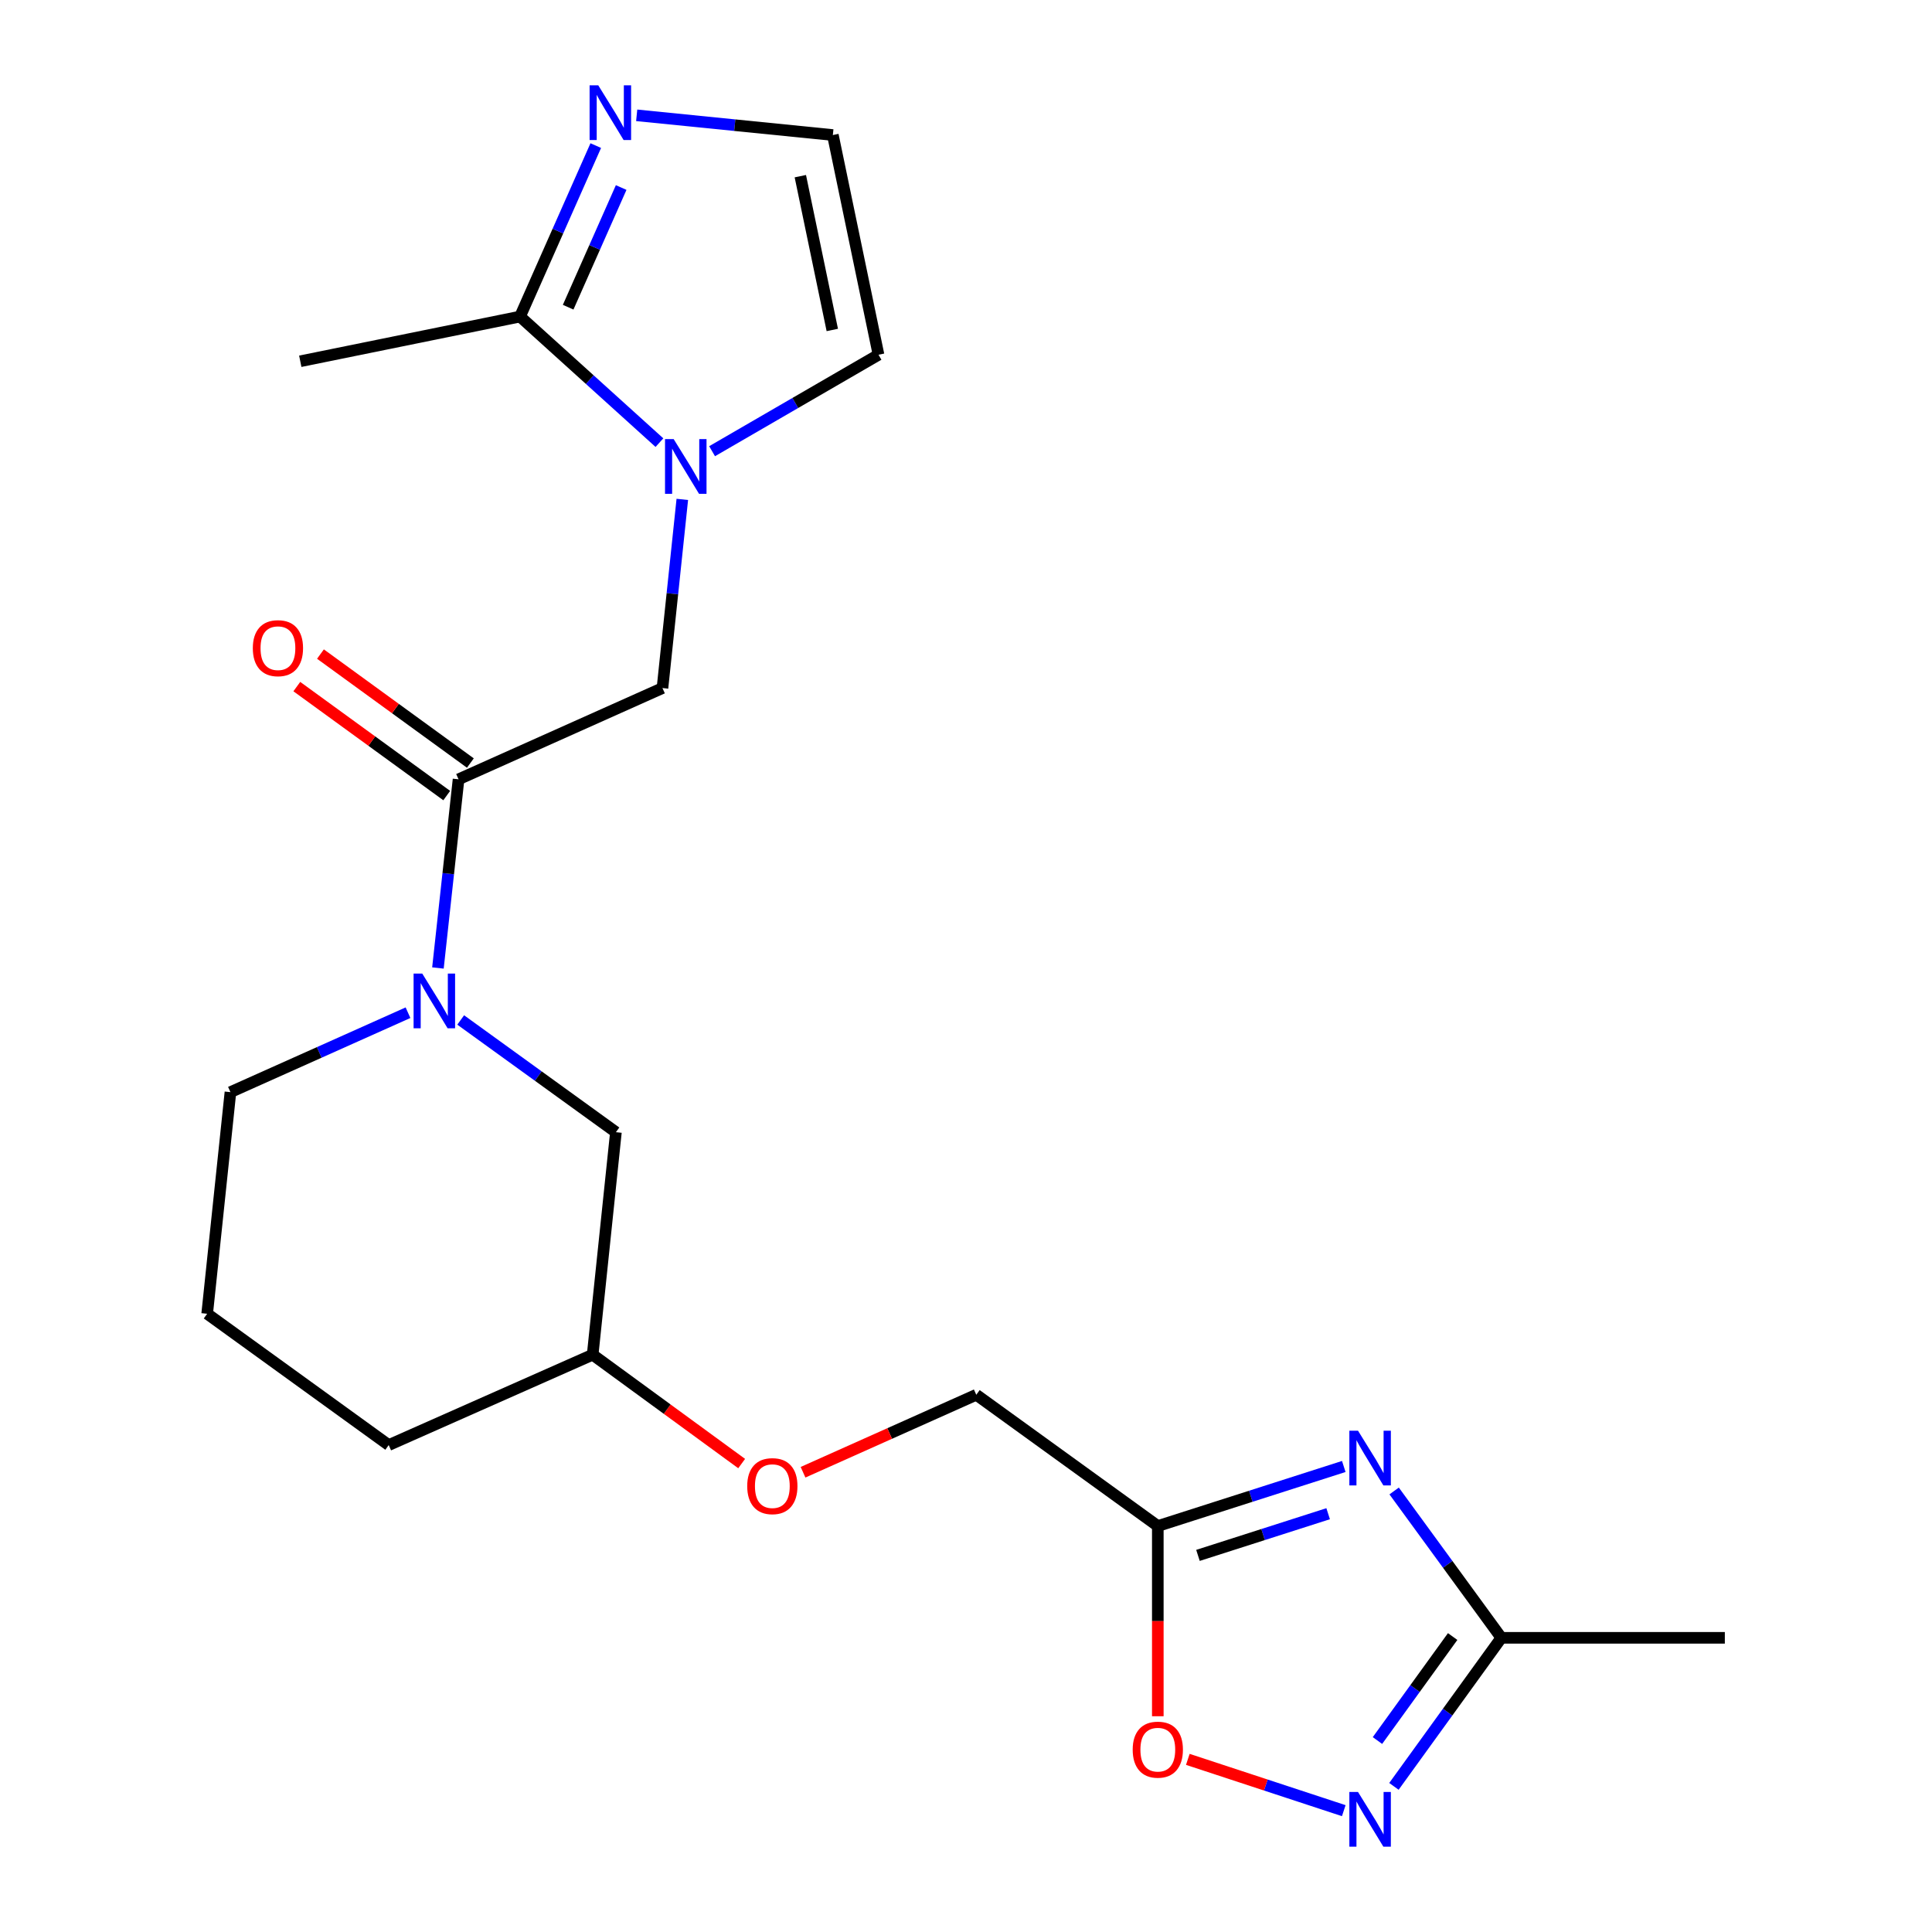 <?xml version='1.0' encoding='iso-8859-1'?>
<svg version='1.1' baseProfile='full'
              xmlns='http://www.w3.org/2000/svg'
                      xmlns:rdkit='http://www.rdkit.org/xml'
                      xmlns:xlink='http://www.w3.org/1999/xlink'
                  xml:space='preserve'
width='1000px' height='1000px' viewBox='0 0 1000 1000'>
<!-- END OF HEADER -->
<rect style='opacity:1.0;fill:#FFFFFF;stroke:none' width='1000' height='1000' x='0' y='0'> </rect>
<path class='bond-3' d='M 695.538,759.049 L 647.409,774.461' style='fill:none;fill-rule:evenodd;stroke:#0000FF;stroke-width:6px;stroke-linecap:butt;stroke-linejoin:miter;stroke-opacity:1' />
<path class='bond-3' d='M 647.409,774.461 L 599.28,789.872' style='fill:none;fill-rule:evenodd;stroke:#000000;stroke-width:6px;stroke-linecap:butt;stroke-linejoin:miter;stroke-opacity:1' />
<path class='bond-3' d='M 687.447,783.494 L 653.756,794.283' style='fill:none;fill-rule:evenodd;stroke:#0000FF;stroke-width:6px;stroke-linecap:butt;stroke-linejoin:miter;stroke-opacity:1' />
<path class='bond-3' d='M 653.756,794.283 L 620.066,805.071' style='fill:none;fill-rule:evenodd;stroke:#000000;stroke-width:6px;stroke-linecap:butt;stroke-linejoin:miter;stroke-opacity:1' />
<path class='bond-6' d='M 721.604,771.726 L 749.349,809.73' style='fill:none;fill-rule:evenodd;stroke:#0000FF;stroke-width:6px;stroke-linecap:butt;stroke-linejoin:miter;stroke-opacity:1' />
<path class='bond-6' d='M 749.349,809.73 L 777.095,847.734' style='fill:none;fill-rule:evenodd;stroke:#000000;stroke-width:6px;stroke-linecap:butt;stroke-linejoin:miter;stroke-opacity:1' />
<path class='bond-0' d='M 353.162,258.484 L 348.028,307.314' style='fill:none;fill-rule:evenodd;stroke:#0000FF;stroke-width:6px;stroke-linecap:butt;stroke-linejoin:miter;stroke-opacity:1' />
<path class='bond-0' d='M 348.028,307.314 L 342.894,356.145' style='fill:none;fill-rule:evenodd;stroke:#000000;stroke-width:6px;stroke-linecap:butt;stroke-linejoin:miter;stroke-opacity:1' />
<path class='bond-5' d='M 341.322,229.111 L 305.245,196.482' style='fill:none;fill-rule:evenodd;stroke:#0000FF;stroke-width:6px;stroke-linecap:butt;stroke-linejoin:miter;stroke-opacity:1' />
<path class='bond-5' d='M 305.245,196.482 L 269.168,163.853' style='fill:none;fill-rule:evenodd;stroke:#000000;stroke-width:6px;stroke-linecap:butt;stroke-linejoin:miter;stroke-opacity:1' />
<path class='bond-11' d='M 368.577,233.544 L 411.648,208.579' style='fill:none;fill-rule:evenodd;stroke:#0000FF;stroke-width:6px;stroke-linecap:butt;stroke-linejoin:miter;stroke-opacity:1' />
<path class='bond-11' d='M 411.648,208.579 L 454.719,183.614' style='fill:none;fill-rule:evenodd;stroke:#000000;stroke-width:6px;stroke-linecap:butt;stroke-linejoin:miter;stroke-opacity:1' />
<path class='bond-1' d='M 238.452,527.933 L 278.624,556.975' style='fill:none;fill-rule:evenodd;stroke:#0000FF;stroke-width:6px;stroke-linecap:butt;stroke-linejoin:miter;stroke-opacity:1' />
<path class='bond-1' d='M 278.624,556.975 L 318.797,586.017' style='fill:none;fill-rule:evenodd;stroke:#000000;stroke-width:6px;stroke-linecap:butt;stroke-linejoin:miter;stroke-opacity:1' />
<path class='bond-2' d='M 226.675,501.028 L 232.011,452.198' style='fill:none;fill-rule:evenodd;stroke:#0000FF;stroke-width:6px;stroke-linecap:butt;stroke-linejoin:miter;stroke-opacity:1' />
<path class='bond-2' d='M 232.011,452.198 L 237.347,403.368' style='fill:none;fill-rule:evenodd;stroke:#000000;stroke-width:6px;stroke-linecap:butt;stroke-linejoin:miter;stroke-opacity:1' />
<path class='bond-23' d='M 211.182,524.172 L 165.23,544.734' style='fill:none;fill-rule:evenodd;stroke:#0000FF;stroke-width:6px;stroke-linecap:butt;stroke-linejoin:miter;stroke-opacity:1' />
<path class='bond-23' d='M 165.23,544.734 L 119.277,565.296' style='fill:none;fill-rule:evenodd;stroke:#000000;stroke-width:6px;stroke-linecap:butt;stroke-linejoin:miter;stroke-opacity:1' />
<path class='bond-9' d='M 237.347,403.368 L 342.894,356.145' style='fill:none;fill-rule:evenodd;stroke:#000000;stroke-width:6px;stroke-linecap:butt;stroke-linejoin:miter;stroke-opacity:1' />
<path class='bond-13' d='M 243.466,394.95 L 204.667,366.748' style='fill:none;fill-rule:evenodd;stroke:#000000;stroke-width:6px;stroke-linecap:butt;stroke-linejoin:miter;stroke-opacity:1' />
<path class='bond-13' d='M 204.667,366.748 L 165.868,338.545' style='fill:none;fill-rule:evenodd;stroke:#FF0000;stroke-width:6px;stroke-linecap:butt;stroke-linejoin:miter;stroke-opacity:1' />
<path class='bond-13' d='M 231.228,411.786 L 192.429,383.583' style='fill:none;fill-rule:evenodd;stroke:#000000;stroke-width:6px;stroke-linecap:butt;stroke-linejoin:miter;stroke-opacity:1' />
<path class='bond-13' d='M 192.429,383.583 L 153.631,355.38' style='fill:none;fill-rule:evenodd;stroke:#FF0000;stroke-width:6px;stroke-linecap:butt;stroke-linejoin:miter;stroke-opacity:1' />
<path class='bond-8' d='M 599.28,789.872 L 599.28,839.099' style='fill:none;fill-rule:evenodd;stroke:#000000;stroke-width:6px;stroke-linecap:butt;stroke-linejoin:miter;stroke-opacity:1' />
<path class='bond-8' d='M 599.28,839.099 L 599.28,888.325' style='fill:none;fill-rule:evenodd;stroke:#FF0000;stroke-width:6px;stroke-linecap:butt;stroke-linejoin:miter;stroke-opacity:1' />
<path class='bond-14' d='M 599.28,789.872 L 505.319,721.928' style='fill:none;fill-rule:evenodd;stroke:#000000;stroke-width:6px;stroke-linecap:butt;stroke-linejoin:miter;stroke-opacity:1' />
<path class='bond-4' d='M 721.497,924.624 L 749.296,886.179' style='fill:none;fill-rule:evenodd;stroke:#0000FF;stroke-width:6px;stroke-linecap:butt;stroke-linejoin:miter;stroke-opacity:1' />
<path class='bond-4' d='M 749.296,886.179 L 777.095,847.734' style='fill:none;fill-rule:evenodd;stroke:#000000;stroke-width:6px;stroke-linecap:butt;stroke-linejoin:miter;stroke-opacity:1' />
<path class='bond-4' d='M 712.971,900.895 L 732.43,873.983' style='fill:none;fill-rule:evenodd;stroke:#0000FF;stroke-width:6px;stroke-linecap:butt;stroke-linejoin:miter;stroke-opacity:1' />
<path class='bond-4' d='M 732.43,873.983 L 751.889,847.072' style='fill:none;fill-rule:evenodd;stroke:#000000;stroke-width:6px;stroke-linecap:butt;stroke-linejoin:miter;stroke-opacity:1' />
<path class='bond-22' d='M 695.531,937.199 L 655.172,923.923' style='fill:none;fill-rule:evenodd;stroke:#0000FF;stroke-width:6px;stroke-linecap:butt;stroke-linejoin:miter;stroke-opacity:1' />
<path class='bond-22' d='M 655.172,923.923 L 614.813,910.646' style='fill:none;fill-rule:evenodd;stroke:#FF0000;stroke-width:6px;stroke-linecap:butt;stroke-linejoin:miter;stroke-opacity:1' />
<path class='bond-7' d='M 269.168,163.853 L 288.767,119.608' style='fill:none;fill-rule:evenodd;stroke:#000000;stroke-width:6px;stroke-linecap:butt;stroke-linejoin:miter;stroke-opacity:1' />
<path class='bond-7' d='M 288.767,119.608 L 308.367,75.363' style='fill:none;fill-rule:evenodd;stroke:#0000FF;stroke-width:6px;stroke-linecap:butt;stroke-linejoin:miter;stroke-opacity:1' />
<path class='bond-7' d='M 294.078,159.009 L 307.797,128.037' style='fill:none;fill-rule:evenodd;stroke:#000000;stroke-width:6px;stroke-linecap:butt;stroke-linejoin:miter;stroke-opacity:1' />
<path class='bond-7' d='M 307.797,128.037 L 321.517,97.066' style='fill:none;fill-rule:evenodd;stroke:#0000FF;stroke-width:6px;stroke-linecap:butt;stroke-linejoin:miter;stroke-opacity:1' />
<path class='bond-18' d='M 269.168,163.853 L 155.423,186.99' style='fill:none;fill-rule:evenodd;stroke:#000000;stroke-width:6px;stroke-linecap:butt;stroke-linejoin:miter;stroke-opacity:1' />
<path class='bond-19' d='M 777.095,847.734 L 892.771,847.734' style='fill:none;fill-rule:evenodd;stroke:#000000;stroke-width:6px;stroke-linecap:butt;stroke-linejoin:miter;stroke-opacity:1' />
<path class='bond-24' d='M 329.551,59.688 L 380.318,64.79' style='fill:none;fill-rule:evenodd;stroke:#0000FF;stroke-width:6px;stroke-linecap:butt;stroke-linejoin:miter;stroke-opacity:1' />
<path class='bond-24' d='M 380.318,64.79 L 431.085,69.892' style='fill:none;fill-rule:evenodd;stroke:#000000;stroke-width:6px;stroke-linecap:butt;stroke-linejoin:miter;stroke-opacity:1' />
<path class='bond-10' d='M 431.085,69.892 L 454.719,183.614' style='fill:none;fill-rule:evenodd;stroke:#000000;stroke-width:6px;stroke-linecap:butt;stroke-linejoin:miter;stroke-opacity:1' />
<path class='bond-10' d='M 414.252,91.185 L 430.796,170.791' style='fill:none;fill-rule:evenodd;stroke:#000000;stroke-width:6px;stroke-linecap:butt;stroke-linejoin:miter;stroke-opacity:1' />
<path class='bond-12' d='M 318.797,586.017 L 306.759,701.196' style='fill:none;fill-rule:evenodd;stroke:#000000;stroke-width:6px;stroke-linecap:butt;stroke-linejoin:miter;stroke-opacity:1' />
<path class='bond-15' d='M 505.319,721.928 L 460.485,741.98' style='fill:none;fill-rule:evenodd;stroke:#000000;stroke-width:6px;stroke-linecap:butt;stroke-linejoin:miter;stroke-opacity:1' />
<path class='bond-15' d='M 460.485,741.98 L 415.651,762.033' style='fill:none;fill-rule:evenodd;stroke:#FF0000;stroke-width:6px;stroke-linecap:butt;stroke-linejoin:miter;stroke-opacity:1' />
<path class='bond-17' d='M 383.881,757.539 L 345.32,729.367' style='fill:none;fill-rule:evenodd;stroke:#FF0000;stroke-width:6px;stroke-linecap:butt;stroke-linejoin:miter;stroke-opacity:1' />
<path class='bond-17' d='M 345.32,729.367 L 306.759,701.196' style='fill:none;fill-rule:evenodd;stroke:#000000;stroke-width:6px;stroke-linecap:butt;stroke-linejoin:miter;stroke-opacity:1' />
<path class='bond-16' d='M 119.277,565.296 L 107.229,680.001' style='fill:none;fill-rule:evenodd;stroke:#000000;stroke-width:6px;stroke-linecap:butt;stroke-linejoin:miter;stroke-opacity:1' />
<path class='bond-21' d='M 306.759,701.196 L 201.201,747.968' style='fill:none;fill-rule:evenodd;stroke:#000000;stroke-width:6px;stroke-linecap:butt;stroke-linejoin:miter;stroke-opacity:1' />
<path class='bond-20' d='M 107.229,680.001 L 201.201,747.968' style='fill:none;fill-rule:evenodd;stroke:#000000;stroke-width:6px;stroke-linecap:butt;stroke-linejoin:miter;stroke-opacity:1' />
<path  class='atom-0' d='M 702.903 740.526
L 712.183 755.526
Q 713.103 757.006, 714.583 759.686
Q 716.063 762.366, 716.143 762.526
L 716.143 740.526
L 719.903 740.526
L 719.903 768.846
L 716.023 768.846
L 706.063 752.446
Q 704.903 750.526, 703.663 748.326
Q 702.463 746.126, 702.103 745.446
L 702.103 768.846
L 698.423 768.846
L 698.423 740.526
L 702.903 740.526
' fill='#0000FF'/>
<path  class='atom-1' d='M 348.694 227.28
L 357.974 242.28
Q 358.894 243.76, 360.374 246.44
Q 361.854 249.12, 361.934 249.28
L 361.934 227.28
L 365.694 227.28
L 365.694 255.6
L 361.814 255.6
L 351.854 239.2
Q 350.694 237.28, 349.454 235.08
Q 348.254 232.88, 347.894 232.2
L 347.894 255.6
L 344.214 255.6
L 344.214 227.28
L 348.694 227.28
' fill='#0000FF'/>
<path  class='atom-2' d='M 218.553 503.913
L 227.833 518.913
Q 228.753 520.393, 230.233 523.073
Q 231.713 525.753, 231.793 525.913
L 231.793 503.913
L 235.553 503.913
L 235.553 532.233
L 231.673 532.233
L 221.713 515.833
Q 220.553 513.913, 219.313 511.713
Q 218.113 509.513, 217.753 508.833
L 217.753 532.233
L 214.073 532.233
L 214.073 503.913
L 218.553 503.913
' fill='#0000FF'/>
<path  class='atom-5' d='M 702.903 927.523
L 712.183 942.523
Q 713.103 944.003, 714.583 946.683
Q 716.063 949.363, 716.143 949.523
L 716.143 927.523
L 719.903 927.523
L 719.903 955.843
L 716.023 955.843
L 706.063 939.443
Q 704.903 937.523, 703.663 935.323
Q 702.463 933.123, 702.103 932.443
L 702.103 955.843
L 698.423 955.843
L 698.423 927.523
L 702.903 927.523
' fill='#0000FF'/>
<path  class='atom-8' d='M 309.657 44.157
L 318.937 59.157
Q 319.857 60.637, 321.337 63.317
Q 322.817 65.997, 322.897 66.157
L 322.897 44.157
L 326.657 44.157
L 326.657 72.477
L 322.777 72.477
L 312.817 56.077
Q 311.657 54.157, 310.417 51.957
Q 309.217 49.757, 308.857 49.077
L 308.857 72.477
L 305.177 72.477
L 305.177 44.157
L 309.657 44.157
' fill='#0000FF'/>
<path  class='atom-9' d='M 586.28 905.617
Q 586.28 898.817, 589.64 895.017
Q 593 891.217, 599.28 891.217
Q 605.56 891.217, 608.92 895.017
Q 612.28 898.817, 612.28 905.617
Q 612.28 912.497, 608.88 916.417
Q 605.48 920.297, 599.28 920.297
Q 593.04 920.297, 589.64 916.417
Q 586.28 912.537, 586.28 905.617
M 599.28 917.097
Q 603.6 917.097, 605.92 914.217
Q 608.28 911.297, 608.28 905.617
Q 608.28 900.057, 605.92 897.257
Q 603.6 894.417, 599.28 894.417
Q 594.96 894.417, 592.6 897.217
Q 590.28 900.017, 590.28 905.617
Q 590.28 911.337, 592.6 914.217
Q 594.96 917.097, 599.28 917.097
' fill='#FF0000'/>
<path  class='atom-14' d='M 130.86 335.493
Q 130.86 328.693, 134.22 324.893
Q 137.58 321.093, 143.86 321.093
Q 150.14 321.093, 153.5 324.893
Q 156.86 328.693, 156.86 335.493
Q 156.86 342.373, 153.46 346.293
Q 150.06 350.173, 143.86 350.173
Q 137.62 350.173, 134.22 346.293
Q 130.86 342.413, 130.86 335.493
M 143.86 346.973
Q 148.18 346.973, 150.5 344.093
Q 152.86 341.173, 152.86 335.493
Q 152.86 329.933, 150.5 327.133
Q 148.18 324.293, 143.86 324.293
Q 139.54 324.293, 137.18 327.093
Q 134.86 329.893, 134.86 335.493
Q 134.86 341.213, 137.18 344.093
Q 139.54 346.973, 143.86 346.973
' fill='#FF0000'/>
<path  class='atom-16' d='M 386.761 769.22
Q 386.761 762.42, 390.121 758.62
Q 393.481 754.82, 399.761 754.82
Q 406.041 754.82, 409.401 758.62
Q 412.761 762.42, 412.761 769.22
Q 412.761 776.1, 409.361 780.02
Q 405.961 783.9, 399.761 783.9
Q 393.521 783.9, 390.121 780.02
Q 386.761 776.14, 386.761 769.22
M 399.761 780.7
Q 404.081 780.7, 406.401 777.82
Q 408.761 774.9, 408.761 769.22
Q 408.761 763.66, 406.401 760.86
Q 404.081 758.02, 399.761 758.02
Q 395.441 758.02, 393.081 760.82
Q 390.761 763.62, 390.761 769.22
Q 390.761 774.94, 393.081 777.82
Q 395.441 780.7, 399.761 780.7
' fill='#FF0000'/>
</svg>
